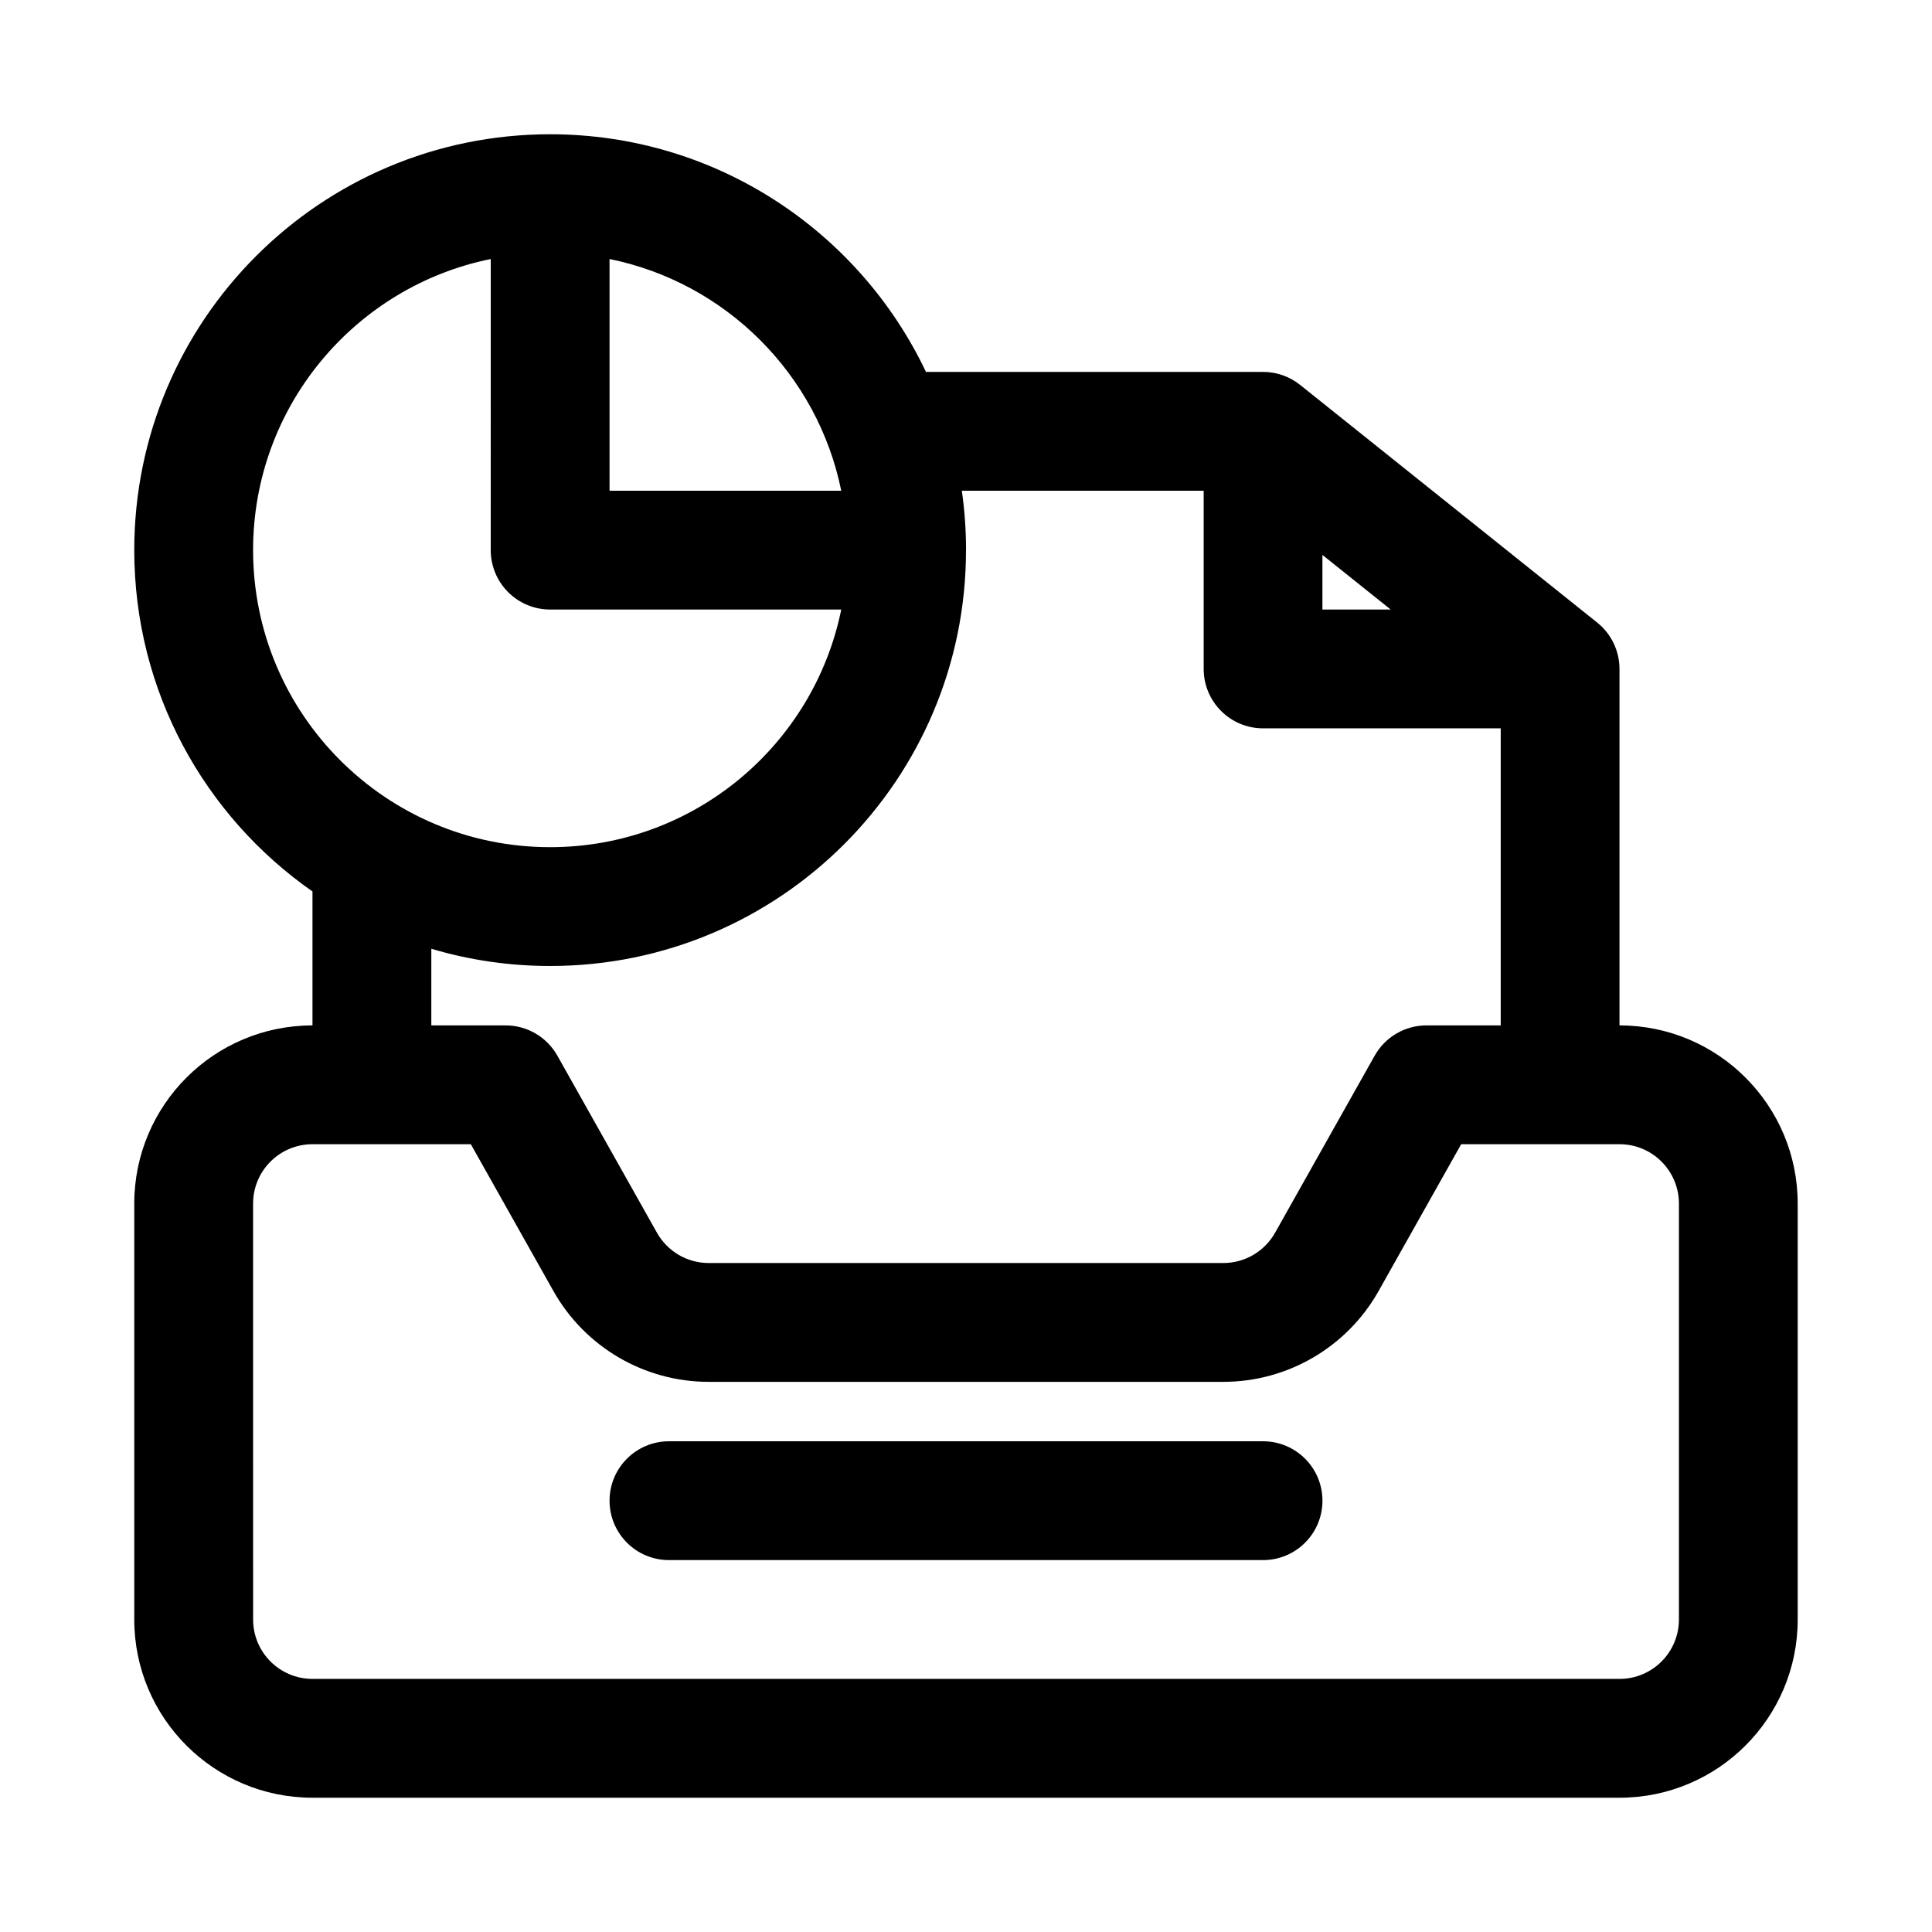 <?xml version="1.0" encoding="UTF-8"?>
<!-- Uploaded to: SVG Repo, www.svgrepo.com, Generator: SVG Repo Mixer Tools -->
<svg fill="#000000" width="800px" height="800px" version="1.1" viewBox="144 144 512 512" xmlns="http://www.w3.org/2000/svg">
 <g>
  <path d="m305.54 541.7c0-8.695 7.047-15.746 15.742-15.746h157.44c8.695 0 15.742 7.051 15.742 15.746 0 8.695-7.047 15.742-15.742 15.742h-157.44c-8.695 0-15.742-7.047-15.742-15.742z"/>
  <path d="m289.79 179.58c-60.863 0-110.21 49.344-110.21 110.21 0 37.453 18.68 70.539 47.23 90.457v35.496c-26.086 0-47.23 21.145-47.23 47.234v110.21c0 26.086 21.145 47.23 47.23 47.23h346.37c26.086 0 47.23-21.145 47.23-47.23v-110.21c0-26.09-21.145-47.234-47.23-47.234v-94.465c0-4.781-2.176-9.305-5.91-12.293l-78.719-62.977c-2.793-2.234-6.262-3.449-9.836-3.449h-89.324c-17.691-37.234-55.641-62.977-99.605-62.977zm-15.742 33.062c-35.934 7.293-62.977 39.062-62.977 77.145 0 43.477 35.242 78.723 78.719 78.723 38.086 0 69.852-27.047 77.148-62.977h-77.148c-4.176 0-8.18-1.66-11.133-4.613s-4.609-6.957-4.609-11.133zm31.488 0v61.402h61.402c-6.262-30.844-30.559-55.141-61.402-61.402zm94.465 77.145c0 60.867-49.344 110.21-110.21 110.21-10.941 0-21.512-1.598-31.488-4.566v20.309h19.68c5.691 0 10.934 3.07 13.723 8.023l26.395 46.93c2.789 4.953 8.035 8.023 13.723 8.023h136.36c5.688 0 10.934-3.07 13.723-8.023l26.395-46.93c2.789-4.953 8.035-8.023 13.723-8.023h19.68v-78.719h-62.977c-8.695 0-15.742-7.051-15.742-15.746v-47.23h-64.094c0.734 5.141 1.117 10.398 1.117 15.742zm112.55 15.746-18.094-14.477v14.477zm-301.48 157.44c0-8.699 7.047-15.746 15.742-15.746h41.961l21.883 38.902c8.363 14.871 24.102 24.074 41.164 24.074h136.36c17.062 0 32.801-9.203 41.164-24.074l21.883-38.902h41.961c8.695 0 15.742 7.047 15.742 15.746v110.21c0 8.695-7.047 15.742-15.742 15.742h-346.37c-8.695 0-15.742-7.047-15.742-15.742z" fill-rule="evenodd"/>
 </g>
</svg>